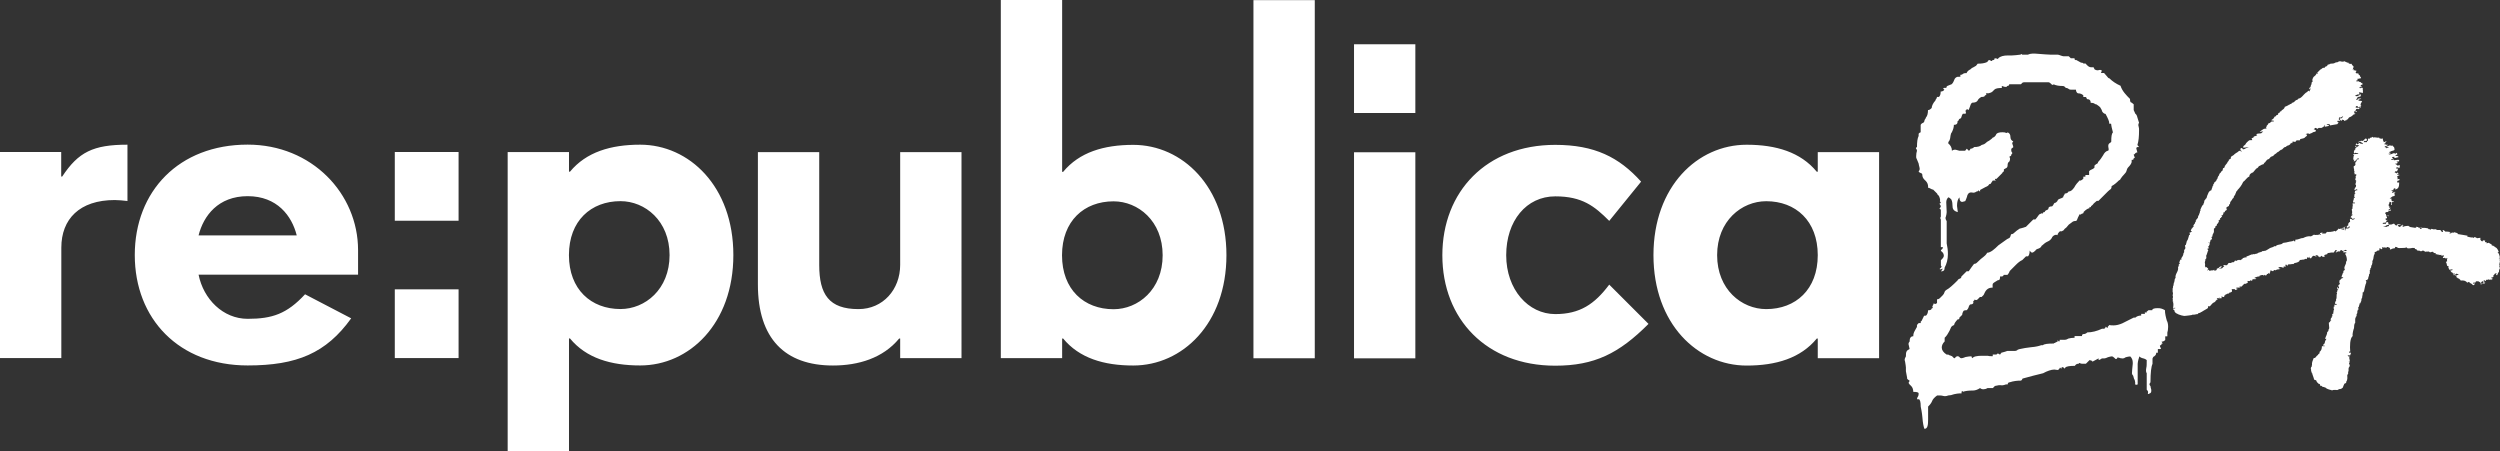 <?xml version="1.0" encoding="UTF-8"?><svg id="Ebene_1" xmlns="http://www.w3.org/2000/svg" viewBox="0 0 406.42 73.38"><rect x="0" y="0" width="406.42" height="73.38" fill="#333333" stroke="none"/><defs><style>.cls-1{fill:#fff;stroke-width:0px;}</style></defs><path class="cls-1" d="m295.51,41.48c0,5.58-3.59,8.77-8.38,8.77-3.99,0-7.98-3.19-7.98-8.77s3.99-8.77,7.98-8.77c4.79,0,8.38,3.19,8.38,8.77m9.97,16.75V24.73h-9.97v3.19h-.16c-2.63-3.19-6.62-4.39-11.4-4.39-7.98,0-15.15,6.78-15.15,17.95s7.18,17.95,15.15,17.95c4.79,0,8.77-1.2,11.4-4.39h.16v3.19h9.97Zm-37.49-5.58l-6.38-6.38c-2.39,3.19-4.79,4.79-8.77,4.79-4.39,0-7.98-3.99-7.98-9.57s3.27-9.57,7.98-9.57c4.39,0,6.38,1.6,8.77,3.99l5.18-6.38c-3.59-3.99-7.58-5.98-13.96-5.98-11.17,0-18.35,7.58-18.35,17.95s7.18,17.95,18.35,17.95c6.38,0,10.37-1.99,15.15-6.78m-37.89-27.92h-9.97v33.5h9.97V24.73Zm0-17.55h-9.97v11.17h9.97V7.18Zm-16.35-7.18h-9.97v58.22h9.97V0Zm-24.73,41.48c0,5.58-3.99,8.77-7.98,8.77-4.79,0-8.38-3.19-8.38-8.77s3.59-8.77,8.38-8.77c3.99,0,7.98,3.19,7.98,8.77m10.37,0c0-11.17-7.18-17.95-15.15-17.95-4.79,0-8.77,1.2-11.4,4.39h-.16V0h-9.97v58.22h9.97v-3.19h.16c2.63,3.19,6.62,4.39,11.4,4.39,7.98,0,15.15-6.78,15.15-17.95m-43.07,16.75V24.73h-9.97v18.34c0,3.99-2.79,7.18-6.78,7.18-4.79,0-6.38-2.39-6.38-7.18v-18.34h-9.97v21.53c0,8.77,4.39,13.16,12.2,13.16,4.15,0,8.14-1.2,10.77-4.39h.16v3.19h9.97Zm-47.46-16.75c0,5.58-3.99,8.77-7.98,8.77-4.78,0-8.38-3.19-8.38-8.77s3.59-8.77,8.38-8.77c3.99,0,7.98,3.19,7.98,8.77m10.37,0c0-11.17-7.18-17.95-15.15-17.95-4.79,0-8.77,1.2-11.41,4.39h-.16v-3.19h-9.97v48.65h9.97v-18.35h.16c2.63,3.19,6.62,4.39,11.41,4.39,7.98,0,15.15-6.78,15.15-17.95m-44.67,5.58h-10.37v11.17h10.37v-11.17Zm0-22.33h-10.37v11.17h10.37v-11.17Zm-26.32,13.56h-15.95c.8-3.19,3.19-6.38,7.98-6.38s7.18,3.19,7.98,6.38m9.97,6.38v-3.99c0-9.17-7.5-17.15-17.95-17.15-11.17,0-18.35,7.58-18.35,17.95s7.18,17.95,18.35,17.95c7.98,0,12.76-1.99,16.83-7.66l-7.5-3.91c-2.95,3.19-5.34,3.99-9.33,3.99s-7.18-3.19-7.98-7.18h25.92Zm-37.49-11.96v-9.17c-5.58,0-7.98,1.2-10.61,5.18h-.16v-3.99H0v33.5h9.97v-17.95c0-4.63,2.95-7.74,8.69-7.74.64,0,1.36.08,2.07.16"/><path class="cls-1" d="m406.36,42.2h.07v-.07c-.13-.2,0-.33-.07-.47v-.07c-.07-.07-.07-.13-.07-.2-.07-.07,0-.13,0-.13-.07-.07-.13,0-.13-.07s-.13-.07-.13-.13c.07,0,.13-.07.2-.13-.13-.07-.07-.2-.13-.27l-.13-.2c-.07-.2-.4-.27-.47-.4-.13,0-.13-.2-.4-.13-.07-.07.07-.07-.07-.2l-.47-.27c-.07,0-.07.07-.2.07-.13-.07-.13.07-.2,0,.33-.33-.13-.07-.2-.2,0-.07.07-.13.07-.2-.07,0-.33-.13-.4,0-.07.07,0,.13-.07.13,0-.07-.13-.07-.2-.07,0-.2-.07-.07-.13-.2v-.33c-.27,0-.33.07-.54.07-.07-.07-.2-.13-.4-.2-.07,0-.07.2-.2.13-.07-.13-.27,0-.4-.07-.2,0-.4-.13-.54-.07,0-.13-.07-.13,0-.2-.54-.07-1-.2-1.61-.27.07-.13-.13-.2-.2-.2s-.13,0-.2-.07c-.27-.07-.13.07-.47.07,0-.07,0-.13-.07-.13.07.2-.33.27-.4.2-.07-.13.27-.07.13-.2-.27-.07-.54-.07-.8-.07-.2-.2-.34-.33-.47-.2.07,0,.13.2.07.27-.27,0-.33-.27-.4-.33h-.47c-.13,0-.13-.07-.34-.13-.07,0-.27.07-.4,0-.13,0-.2-.07-.2-.07-.13.07-.2.2-.33.13.07-.2,0,0-.2-.07,0-.07.07-.07-.07-.07,0-.07-.07-.07-.07-.07-.27-.07-.54-.07-.87-.07-.13,0-.27-.13-.33,0,.13,0,.2.07.27.13-.07.13-.27,0-.34,0,0-.07.07-.13,0-.13-.07-.07-.33,0-.27-.13-.13,0-.2,0-.27-.07,0,.2-.13.13-.2.2-.27-.07-.6-.07-.8-.13-.13-.07-.27-.13-.33-.2-.2,0-.54.07-.6.07-.13.07-.33.2-.33.07,0-.07.07-.07.13-.07.07-.13-.2-.13-.07-.27-.07-.07-.07.07-.07.13-.07,0-.13,0-.27.07,0,0,0,.13-.07.13s-.13.07-.13.07c-.13-.07-.27-.13-.27-.27.07-.13.4,0,.47-.13-.13,0-.54-.13-.6,0,0,0,.07.13,0,.13-.47.07-.33-.34-.6-.27-.07,0-.2.07-.27.13-.07-.07-.27.07-.47,0-.07.13.07.13,0,.27-.2-.07-.33.13-.47.13-.07,0-.13-.07-.13-.07-.07,0-.27.07-.27-.07.27.07.33-.07.4-.07.07-.13.33-.07.47-.2,0-.07-.07-.13-.07-.13,0-.07-.07-.07-.07-.07,0-.07.07-.13.07-.13-.07,0-.13,0-.13-.07-.33,0-.27.27-.33.34-.07-.13-.54.07-.47-.13,0-.13.13-.07.27-.07,0-.07.13-.07.27-.07,0-.27.13-.33.27-.4-.27-.07-.2.07-.27.07,0-.13-.13-.13-.07-.33.2.13.33-.27.13-.34,0,.07-.07.07-.07,0,.07,0,0-.07,0-.13.27-.07.33.13.47.13,0-.2-.4-.13-.47-.2.07-.2-.13-.13-.13-.27.07-.33.2-.13.53-.27,0-.07-.07-.2.07-.2,0,.2.2-.13.2.07.07,0,.2-.2.07-.27,0,.07-.07.13-.13.13-.07-.07-.2-.07-.27-.13.2,0,.33-.07.4-.27-.2.07-.13.07-.27-.07.07.07.13-.07.13-.07l-.13-.07c-.07-.07,0-.2-.07-.27.13,0,.13-.4.2-.47.13.07.27.07.27.13-.07,0-.07.13,0,.2-.07.2-.13.2,0,.2s.07-.27.07-.47c.2,0,.34,0,.34-.13-.47.07-.4-.27-.4-.47-.13,0-.27.07-.27,0,.13-.07.13-.13.27-.2.13-.13.33-.2.47-.2,0-.13.07.07.07-.13.13-.07,0-.07-.07-.13.07-.2,0-.27,0-.33.07,0,.2,0,.2-.07h-.27c-.07.07-.07.2-.27.13-.07-.2,0-.13.2-.27-.2,0-.33,0-.33-.13h.33c-.07-.27.13-.33.33-.33,0,.07-.07.07-.07.2.6-.07.67-.53.67-1.14-.13,0-.34.07-.34-.07,0-.07.07-.13.07-.2.13-.07.33,0,.33-.2-.07-.27-.27.07-.33-.07.07-.27-.07-.33-.07-.47.2,0,.2-.13.27-.13.07-.07.13,0,.13-.07-.13-.13-.4.07-.4-.07l.2-.13c0-.07,0-.13-.07-.2-.2-.07,0,.2-.2.13-.13-.13-.27-.07-.34-.2.07,0,.07-.13.13-.13h.27l.2-.47c-.13,0-.13.07-.27.07,0-.07-.13-.27.07-.27.13.07.27.07.4.13,0-.13.13-.47,0-.47-.13.07-.27.07-.4.07.13-.13-.27-.13-.27-.33.27.07.33-.07.4-.13-.07-.07-.33-.2-.13-.2.13,0,.4.07.34-.2,0-.07-.13-.07-.2-.07-.33,0-.4.07-.6.07-.07,0-.07-.07-.07-.13-.13,0-.4.2-.4,0-.07-.13.27,0,.33-.13-.07,0-.2-.07-.2-.27.2,0,.27,0,.33-.07,0,.47.4.07.67.13.13-.33-.47-.13-.47-.33.07-.07.33-.07.33-.2,0-.07-.07-.07-.07-.13-.2-.2-.07.07-.33.07,0-.13-.2-.07-.27-.07-.27.13-.6.27-.74.13,0,0-.07,0,0-.07h.27c.07-.34-.27,0-.2-.34.13.2.2-.07.34-.07.13-.07.4-.07.53-.2,0-.27-.07-.47-.13-.53-.07,0-.13,0-.13-.07v-.07c-.13-.07-.27,0-.27,0q-.13-.07-.2-.07c-.13,0-.2.07-.2.07-.07.07-.13,0-.13,0-.07.07-.07.13-.2.13-.07.07-.13,0-.13.07.07.07.4-.07.47.07-.13.07-.33.07-.47.13.07-.27-.27-.07-.2-.27.13-.13.47-.07.47-.33-.13,0-.2,0-.2.07-.07,0-.07-.13-.07-.13l-.13.07c-.07,0-.13-.07-.13-.2.27.13.13-.27.27-.27.07,0,.13,0,.13-.07-.07.07-.27-.07-.27.07.13.07-.13,0-.27.07.13-.13-.2-.27-.07-.54-.07,0-.13-.07-.13-.07-.07,0-.13.07-.13.07-.07,0-.2-.13-.27,0,0-.13-.07-.13-.13-.2-.33.07-.67-.13-.94,0,0-.07-.07-.13-.13-.13-.07.2-.4.07-.47.27,0,0,.07,0,.07.07l-.27-.07c-.07.07-.07.27-.07.4-.34,0,.07.2-.27.2h-.4c0-.07.07-.2.13-.27,0,.27.2,0,.4,0,.07-.2-.13-.2-.13-.33-.27,0-.33.33-.6.4-.13,0-.2,0-.2-.07-.07.13-.67.2-.47.33.07-.13.33-.07.4-.13,0,.2.33.07.33.4-.13-.13-.4,0-.54-.2-.2,0-.13.27-.47.2,0-.13.07-.2,0-.2,0,.07-.27.33-.13.4.13-.13.13,0,.4-.07,0,.07.13,0,.13.13h-.13c-.13,0,0,.07,0,.07-.13.07-.2.13-.34.13.07-.13-.2-.27-.13-.07-.2.07.2.07.2.2-.07,0-.2,0-.2.07-.07.13,0,.2,0,.2-.07,0-.13.07-.13.07-.07.07-.13.33-.13.33,0,.2.07.2.13.27,0-.07,0-.13.13-.13.13.07.47,0,.47.2-.4-.07-.47.07-.8,0-.07.13.07.2.13.27-.2,0-.07.47-.2.6.07,0,.13.07.2.07,0,.13-.07.13-.13.27.07-.13.33.07.33-.13-.07-.07.07,0,.07-.07.07,0,.07-.13.07-.13.07-.07.2,0,.13-.13l.27-.07c0,.07,0,.13-.07.2h-.27v.2c0,.13-.13.13-.13.2s0,0-.07.07c-.07.13,0,.27,0,.4-.07.07-.07.2-.27.2-.07.27.07.54.07.67,0,.07-.07.13,0,.2,0,.07.13,0,.13.07-.27,0,0,.27-.07.4.07,0,.07.07.13,0,.07,0,.13-.07.13,0,.07.33-.07.2-.13.33.2.07-.07.4,0,.6l.2.2h-.13c.07.27-.07.33-.07.53.2.13.07.2.07.47h-.13c0,.2-.07.2-.13.33.07,0,.07.07.07.13.13,0,.33-.33.47,0-.2-.07-.2.13-.4.07,0,.2-.07.2-.07.33.07,0,.13.07.13.13-.27,0-.13.47-.2.54,0,.07.13.07.13.2-.13,0-.13-.07-.2-.07.07.33-.13.4-.13.8.13,0,.33-.07.33.13h-.4c0,.2.07.4,0,.53,0,.13-.13.07,0,.13v.2c-.07,0-.13.07-.13.2.07.2.13.6-.07.74.13,0,.13-.07.2-.13,0,.13-.13.13,0,.27-.13,0-.2.13-.33.33.13.07.33.07.27.27.13,0,.4-.13.47-.07-.13.13-.27.2-.47.2-.13-.07-.07-.2-.34-.13-.07.13,0,.2,0,.47-.2.07-.4.34-.27.54-.13.13-.33.07-.27.4h.27c0-.13.07-.2.2-.2.07.34-.4.4-.6.34-.13,0,0,.47-.2.27.13-.13,0-.27,0-.54.07,0,.13-.07.07-.13-.07.13-.13.2-.2.27-.13-.07-.13.07-.4.07-.07.07,0,.13.13.07h.2c.07,0,.13-.07.13,0,0,.13,0,.2-.07.2-.13-.07-.47,0-.47-.2-.2.07-.27.13-.4,0-.07.2-.27.27-.47.47-.13,0-.27-.2-.34,0-.2,0-.33.07-.47.07-.2.07-.13-.07-.2,0,0,.07-.13,0-.13,0q-.07.07-.13,0c-.07-.07-.2.2-.27.07,0,.13-.07.2-.13.2h-.54c0-.13.13-.13,0-.2-.07.13-.2.07-.33.13-.07.2.2.13.13.27-.2.07-.2-.13-.33-.07,0,.07-.07.13-.13.13-.13-.13-.33.07-.67-.07-.13.07-.27.2-.47.27-.47-.07-.87.07-1.27.27-.47,0-.67.27-1.27.27,0,.2,0,.33-.13.33.07-.2-.13-.07-.2-.2-.07.13-.2.13-.27.13-.13.07-.2,0-.27.07h-.13c-.13.07-.4.07-.47.13h-.07l-.47.07-.13.13c-.2.13-.54.13-.74.2-.07.07-.2.07-.27.13,0,0,.07.07,0,.07h-.27c-.2.2-.54.2-.74.33-.27.2-.47.27-.67.4-.13,0-.33.07-.4.07h-.13c-.07,0-.07.07-.07.07-.07.07-.2.07-.27.07v.07h-.2l-.34.2c-.13,0-.33.07-.33.07,0,.07-.2,0-.2,0-.13.07-.27.07-.4.07,0,0,0,.07-.13.07h-.07c-.07,0-.13.13-.13.13h-.13c-.07,0-.07.07-.07.07h-.2c-.07.13-.07.27-.13.27-.13-.27-.27.13-.47,0,0,.13-.07.13-.13.13,0,.07,0,.13-.13.13-.13.07-.13.13-.2.13-.07-.13-.2,0-.2,0-.07,0-.07-.07-.13-.07,0,.07-.07.07-.13.07l-.2.13c-.07,0-.13-.13-.2-.07-.07.07-.13.27-.2.27-.27-.07-.4.13-.53.13s-.27-.07-.4.07c.13,0-.07.2-.13.2-.13.27-.47-.13-.67.2.07,0,.2,0,.2.07-.2.07-.27.27-.4.34-.2-.07-.4.13-.4-.07.2,0,.33-.07.4-.27-.47-.07-.4.4-.8.34,0,.27-.13.4-.47.33,0-.07.07-.13,0-.13-.13.2-.34.07-.54.13-.07,0-.07.07-.13.07-.2-.07-.13-.2-.33-.2,0,.07,0,.13-.07.13-.13.07,0,0,.13-.33-.07,0-.13-.07-.2-.13.07-.2-.33.07-.27-.13,0-.07-.07-.07-.07-.13.07-.27,0-.33,0-.47-.07-.2.07-.33.07-.47,0-.07-.07-.13-.07-.13,0-.07.07,0,.2,0,0-.07-.13-.13,0-.13.07-.27,0-.27,0-.47.13-.2.2-.6.27-.74,0,0,0-.07.07-.07,0-.2-.13-.13-.13-.33.07-.07.2,0,.2-.07q-.07-.13,0-.2c0-.07-.07-.07-.07-.07-.07-.07.13-.13.13-.13.07,0,0-.07,0-.07.07-.13.13-.2.13-.33-.07-.07-.2,0-.2-.2.13,0,.07.13.2.13l.13-.53c.13.13.13-.13.2-.13.07-.13-.07-.13-.07-.33.27,0,.07-.2.2-.27v-.13c.07-.07.13-.2.13-.27s.07,0,.07-.07v-.6l.2-.13c.07-.07,0-.2.07-.27.07-.07.2-.07.2-.13.07-.07,0-.13,0-.2.2-.07.27-.27.4-.6-.07,0-.2.07-.2,0,.13,0,.2-.13.34-.13v-.27c.2.07.13-.13.2-.13.07-.07.13-.13.13-.2l-.13-.07.07-.07c.07,0,.13,0,.13.07,0-.2.27-.27.07-.47.27,0,.33-.13.33-.33.13.13.27-.13.34-.33-.07,0-.2,0-.2-.07l.2-.2c.07,0,.13-.13.27-.13.07-.07,0-.2.07-.33,0,0,.13.13.13,0v-.07c0-.27.13-.4.2-.47.13-.13.13-.2.2-.33q.13-.07.2-.2c0-.2.13-.33.2-.4,0-.07.07-.07.07-.2.07-.13.13-.2.13-.33.07-.13.2-.13.2-.27.33-.33.67-.74.94-1.34.33-.2.6-.74,1-.87,0-.33.13-.33.2-.47.13,0,.13-.13.2-.13.07-.07.13,0,.2-.07.13-.13.47-.6.6-.67.13,0,.33-.27.33-.33.13-.07.33-.13.4-.2.13-.13.47-.07.47-.27,0,0-.07,0-.07-.07.2,0,.27-.13.4-.34l.2-.2c.07-.07.13-.07.2-.07.2-.13.27-.33.4-.4.13-.07.27-.07.33-.13.13-.07.13-.2.2-.2s0,0,.07-.07c.13-.07.27-.13.4-.33h.07c.13-.07.2-.13.27-.2l.27-.2c.07,0,.13,0,.2-.07.2-.2.34-.4.6-.4,0-.07.27-.2.27-.2,0-.07.07,0,.13,0,0-.07.13-.13.13-.13.07,0,.13,0,.13-.07.07,0,.07-.13.13-.2h.13c.07-.07,0-.13.07-.07,0,0,0,.07.07.07,0-.13,0-.27.07-.27.2,0,.27.07.4.07.07-.13.2-.27.27-.27h.47l.07-.2c.2-.07.4-.07.54-.13.07,0,.07-.13.2-.07,0-.2.47-.27.34-.47-.2.2,0-.07.07-.07-.07,0-.27,0-.27-.07q.13-.07.2-.07l.27-.07s0,.2.07.13c.27-.07.54-.2.74-.33.27,0,.27-.13.4-.13,0-.27-.33-.27-.4-.34.27,0,.07-.2.33-.2.13,0,.33.27.47.13-.07,0-.13,0-.13-.07.27-.13.47,0,.67-.07q.07-.07.13-.07c0-.07.33-.2.33-.2,0-.07-.07-.27.07-.2,0,.13-.07.2.07.33.07-.2.2,0,.33-.13h.07l.2-.13c-.07-.13-.4,0-.4-.2h.4c0,.07.07.07.13.07,0,.07,0,.2.07.13l1.14-.2c0-.07.13-.13.2-.27-.07-.07-.27,0-.2-.27h.4c.07-.2-.2-.13-.2-.33.13,0,.07-.27.13-.27.27.27.47-.27.6-.07l-.27.27h-.27c0,.2.07.27.2.4.2,0,.07-.2.27-.2,0,.07.13.07.27.07,0,.07-.13.07-.07.13.13.07.27-.07.27-.07,0-.07.07,0,.13,0q0-.07.07-.13h.07c.2-.13.2-.34.4-.4.27-.07.33-.2.47-.27,0-.07.07-.07.07-.07l.13-.13c0,.13.2-.07.27-.13-.13,0-.2,0-.27-.07.2-.13.07-.2,0-.27h.33c0,.13.07.13.13.07.07-.2-.27-.07-.2-.27.13,0,.07-.2.13-.2.13.13.13-.07.34,0,.07.13.07,0,.13,0,0-.07.07-.07.07-.2-.4,0-.47.07-.67-.07.07-.13.13-.2.27-.2.2.07.07.2.2.2l.13-.07c.07,0,.2.2.27.13-.07-.13.13-.2,0-.27,0,.07-.07.13-.2.07,0-.07.2-.07.27-.13,0-.13-.13-.13-.13-.2,0,0,.13-.2.13-.27.07-.07.13-.13.13-.2-.13-.2-.47,0-.6-.2.07-.2.4-.13.47-.27h-.47c0,.13-.13.2-.34.2-.07-.13.07-.13.13-.2.07-.13.07-.27.2-.27.2,0,.4-.07.47-.2-.27,0,.13-.27-.07-.27-.07.27-.4.13-.4.33-.27,0-.47.13-.47-.13.2,0,.47-.27.6-.07.2-.13-.13-.4,0-.4.27,0,.47.07.6.13,0-.33.07-.33,0-.54v-.27c0-.07.07-.07,0-.07,0,.07-.13,0-.27,0-.07,0-.13.2-.27,0-.07-.2.47,0,.4-.2-.07,0-.27.07-.2-.13,0-.2.33-.13.33-.27-.07,0-.07-.07-.07-.2-.2.2-.13-.2-.47-.13,0-.07-.07-.13-.13-.13,0,.07-.2,0-.2,0,0,.13-.2,0-.2-.07s.13,0,.2-.07c.13-.07-.13-.27.13-.27.07.07.2-.07.47-.07,0-.2-.13-.2-.13-.27-.13-.13,0-.27-.2-.27-.07,0-.07-.2-.13-.27-.2.07-.34,0-.4-.07-.07-.2.13-.2.13-.33-.2,0-.2-.13-.47-.07v-.2c-.13,0-.13.07-.2.13,0,0,.13-.27.2-.53-.13-.2-.33-.27-.33-.47-.27.07-.47-.07-.47-.07-.07,0,0-.07-.07-.13h-.27v-.07c-.07-.07-.27,0-.27-.13h-.13c-.07.07-.54.07-.54,0h-.33c-.13.2-.4.13-.54.2-.07,0-.13.07-.13.07-.2.13-.54.07-.74.13-.07,0-.07.07-.07.07-.2,0-.13.07-.33.07,0,.13-.2.27-.2.27l-.2.07c-.07,0-.07.13-.13.2,0,0-.27-.07-.27,0-.07,0-.13.13-.2.13,0,.07-.13.07-.2.13l-.2.2-.13.13c0,.07-.27.07-.13.2.13-.13,0,.34-.13.07-.07.13-.13.27-.2.33-.27.2-.4.34-.4.47,0,.07-.07.07-.07.07-.07.07,0,.2,0,.27s-.07.07-.07.13c0,0,.13,0,.07.13-.2,0-.2.27-.13.47-.07-.07-.07-.13-.13,0,0,.2-.07.27-.07.33-.07.07-.07.13-.07.13,0,.07-.13,0-.13,0v.2c.13.13.13-.07.27-.07,0,.07-.07.2-.2.2-.07.13.13.27,0,.27s-.13-.13-.27-.07c-.13.2-.2.2-.4.33-.4.33-.67.87-1.2.94,0,.2-.4.2-.47.33l-.2.2c-.13.07-.2.13-.27.13s-.13,0-.13.13c-.07.07-.13.07-.2.07l-.2.13c-.13,0-.13.07-.13.07-.27.13-.4.2-.6.27,0,.27-.33.47-.47.54l-.13.2h-.07c-.13,0-.13.07-.13.2-.07,0-.13,0-.2.07-.13.07,0,.2-.13.27,0,.07-.13,0-.2.07-.07,0-.07.27-.27.2l-.27.4c-.07.07-.47.2-.2.27-.13,0,.27,0,.34.07-.13.2-.27,0-.47.13-.07,0-.2.33-.4.2-.07.2-.2.34-.34.47,0,.2-.07.27-.13.33.07,0,.07.07.13.13-.27-.07-.27.07-.4,0-.27.13-.54.34-.74.54.27,0,.27-.13.6-.07-.13.07-.27.2-.33.27-.27.07-.74,0-.8.2.07.13.13,0,.13.13-.13.07-.27.13-.54.2,0,.27-.33.2-.4.33.07,0,.13.07.13.27-.34-.07-.34.07-.47,0-.2.2-.47.33-.67.74-.13.13-.33.13-.33.47.27,0,.33,0,.67-.07.07,0,.2,0,.2.07-.33-.07-.54.27-.87.27-.13,0-.07-.27-.27-.2-.13,0-.13.13-.2.13,0,.2.13.13.13.27,0,.07.27.13.07.13-.07,0-.13.07-.13,0l.07-.07c-.07-.07-.2,0-.33,0-.13.07-.27.27-.47.33-.13.07-.13.13-.27.2-.13.2-.4.27-.54.4-.07.07-.07.27-.07.33-.13.07-.27.13-.33.2v.2s-.13,0-.13.07c-.07,0,0,.07,0,.13h-.13v.13c0,.07-.13.07-.13.13s-.13.13-.13.2l-.13.13v.2h-.07v.07c0,.07-.2.07-.2.07v.13h-.07s.07.13,0,.2c-.07,0,0,.07,0,.07-.13.13-.27.13-.27.27,0,.07,0,0-.07.07-.07.07-.2.2-.2.27-.07.27-.13.27-.2.33v.13h-.07v.2h-.07s.07.07,0,.07c0,.07-.07.07-.07.07-.07.07,0,.13,0,.13h-.07v.13h-.07l-.07.13-.2.13v.13h-.07s.07.07,0,.07c0,.07-.07.07-.07.07-.07.13,0,.2,0,.2-.07.07-.13.07-.13.13,0,.13-.07.27-.13.4,0,.13-.07.13-.07.27-.27.07-.4.27-.47.4,0,.07-.07.07-.07.2-.07.07-.13.27-.13.27-.07.13-.07.34-.13.4,0,0,0,.07-.07.07-.13.13-.13.27-.27.33,0,.2-.07.47-.13.47,0,.13,0,.2-.07.2-.07.13-.2.2-.2.27s-.13.2-.13.27c-.07.2-.2.33-.07.47-.13-.07-.13.2-.13.2,0,.2-.2.33-.13.53-.07,0-.13,0-.13.07l-.07.34c-.07.13-.27.27-.27.33v.07h-.07v.27h-.07l-.07.2q0,.07-.07.13c-.07,0-.2.33-.2.33,0,.07.13,0,.13.07,0,0-.2.07-.2.13s-.07.07-.07.13c-.13.07-.2.2-.27.47.07,0,.13,0,.2.07-.13.07-.2.2-.4.2,0,.2.13.2.07.33-.2.07-.13.13-.2.33-.07.2-.13.54-.27.67,0,.07-.13.27-.13.27.07.07.13,0,.07.07l-.07.07-.07.27h-.07c-.13.13,0,.27,0,.47s-.13.2-.13.27-.07.07-.07.07v.34s-.07,0-.07.07c0,0,.07,0,.07.07,0,0-.07,0-.13.07,0,0,.07.07,0,.07s0,.13,0,.13c-.07.13-.13.34-.2.4-.13.27-.2.07-.13.27.07,0,.07.07.07.13-.27-.13-.34.33-.4.54,0,.07.13.07.13.2-.13-.2-.33.27-.2.27,0,0,.07-.07.07,0-.07.07-.2.13-.2.27.13.67-.54,1.07-.4,1.74-.2-.07.07.13-.13.13,0,.2-.07.4-.07.4v.07c0,.13-.07.13-.07.13-.07.2,0,.27-.07.34v.13c0,.07-.07.07-.07.07,0,.2,0,.33-.07.4v.6c.07,0,.07.47,0,.47v.07c.07.07.07.47,0,.47v.07c.07.2,0,.33,0,.47h.07c.07,0,0,.13,0,.13.13.33,0,.67,0,1,.2.07.33-.27.33-.13.07.27-.07,0-.13.13v.07c-.07,0-.2,0-.2.07.13.07.2.13.27.27,0,0-.07.13,0,.13.2.33,1,.6,1.54.67.33,0,.47-.07.67-.07s.4-.07.47-.07.13,0,.2-.07h.13c.2,0,.33,0,.47-.07h.13c0-.07.07,0,.13,0,0-.07.07-.13.07-.13.07-.07.13-.07.2-.07.13-.07.27-.07.27-.2,0,0,.13.13.13,0l.2-.13.47-.27c.27-.13.4-.27.33-.33s.07-.13.07-.2c.13.07.2.07.27,0,.27-.27.4-.54.67-.6.13-.13.27-.13.2-.27.13.13.13-.27.33-.13,0-.2-.07-.2-.13-.27.2-.07.27.07.33,0,0,0,0-.13.2-.07-.13.07-.2.07,0,.13-.13-.13.2,0,.27-.07.07-.13-.13-.27,0-.27.2,0,.13.13.4.07,0-.07.07-.13.07-.27.2.07.07-.13.2-.13s.2-.13.27-.13.2,0,.27-.07c0,0,.07-.07.07-.13.07,0,.13.07.2,0,0,0-.07-.13,0-.07.07.07.2-.07.2-.07.07-.27-.13-.4,0-.4h.47c0,.07.07.07,0,.13.2,0,.4-.07.47-.2-.2,0-.27-.07-.27-.13.2-.13.67.07.74-.2-.07,0-.2.07-.2,0,.13-.13.2,0,.33,0l.47-.47c.33.07.33-.13.54-.13.07-.2-.07-.2,0-.34.13,0,.27.07.4,0,0,0-.07-.07,0-.07.2-.07.2.07.34.07-.07-.53.6-.07.67-.4-.07-.07-.27.07-.27-.07s.13-.07.2-.13c.2-.07.33-.13.6-.13-.07-.2.2-.13.27-.2.07,0,.2-.07.33,0l.07.07c.07,0,.13-.13.2-.13,0,0,.07.13.13.13-.07,0,.13-.07.13-.07l.07-.13s-.07-.07,0-.07c.2.07.27-.2.4-.2,0,.07-.13.2,0,.2.13-.13.13-.47.2-.6.2.07.27.2.47.13,0-.07,0-.13.07-.13.07-.13.2.07.27,0l.13-.07c.2-.13.47,0,.67-.2-.2,0-.33,0-.33-.2.33-.13.6,0,.8.07.13-.07-.07-.2.07-.2h.33c0-.13-.2-.2,0-.33.07-.07.13.2.27.2l.07-.2c.2-.07.47,0,.6-.07h.13c.07-.07.13,0,.2,0,0-.07.07-.13.07-.13.13-.07.2-.07.27-.07.13-.07.33-.07.33-.13.07,0,.13,0,.13-.07-.07,0,0-.07.07,0,0-.13.13-.13.13-.2,0,0-.13-.07,0-.07.33,0,.33-.07.74-.07,0-.13.2-.13.4-.07,0-.07,0-.27.07-.27.13-.07.2.13.27,0,.07,0,0-.13.07-.13,0,.27.13.27.27.27.13-.13.13-.27.34-.4.33-.07.47.27.6,0-.13.13-.2,0-.2-.13.2.07.47,0,.47.27.13.07.2-.2.13.07.27.07.2-.27.4-.2,0,.13.4.27.54,0-.47-.07.2-.27.33-.27.07-.07.07-.2.13-.2.33,0,.47-.13.94-.07q0-.07.07-.07c.07-.07.07-.13.07-.2,0,0,.13.07.13,0s-.13-.13,0-.13c.2-.07.2.07.27.13-.07.07-.33.13-.13.27,0-.07.2-.13.33-.2.13,0,.27.07.33-.07-.07,0-.07-.07,0-.07.13,0,.13-.07.2-.07.13,0,0,.13.2.13.27.07.47-.4.67,0-.2.07-.6-.07-.6.2.07.13.47-.07.54.13,0,.13-.27,0-.2.2.2.27.27.67.27,1,0,.07-.07.07-.07.2h-.07v.34s-.07,0-.07.07,0,.07-.07.2c-.07.13-.13.33-.13.4-.07.2.13.13.07.33-.07-.07,0,.07-.07.07,0,.07-.13.07-.13.07v.13c-.13.07-.07.13,0,.2-.07.07-.13,0-.13.07,0,.2-.2.4-.2.67.2,0,.27,0,.27.13-.13,0-.27.07-.27.07-.07.2-.4.27-.33.4q0,.13-.07.27c.07,0,.13,0,.13.13,0,.07-.07.07-.07.2-.13,0-.2.13-.2.33.13-.07.13,0,.13.13s-.2.27-.27.13c.13,0,.13-.07.07-.13-.2-.07-.07.2-.13.27.07.07.2,0,.2.07q-.13.13-.2.27c.07,0,.07.27-.07.13,0,.2.13.2.07.27-.13.2,0,.74-.13.87-.07,0,0,.13,0,.2-.07.13-.2.34-.2.53,0,.13.27,0,.27.13,0,.27-.27-.07-.4.13-.07.2.2,0,.13.2-.27-.07-.2.2-.2.4,0,.07.07.2.07.2h-.07c-.07,0,0,.07,0,.13-.07.13-.07.34-.07.4v.07s-.13,0-.13.07c-.13.07,0,.2,0,.34,0,0-.13,0-.13.13v.07c0,.07-.13.13-.13.13,0,.07,0,.13-.07.2.07.07.13.07.13.13-.2,0-.13.33-.33.33,0,0,0,.07-.07.07,0,.33.07.6.07.87,0,.13-.2.27-.13.47-.07,0-.07.2-.2.13,0,.54-.27.74-.33,1.14.13.13.2-.07.2,0-.07.2-.13.27-.2.33,0,.13-.07.34-.13.47-.2.13-.27.27-.2.34,0-.07.27-.07.27.07h-.47c0,.47-.13.74-.4.94.07.07,0,.13,0,.2s-.13.13-.2.13v.13l-.2.13c-.2.2-.2.4-.54.4-.13.4-.33.67-.27,1.14-.07,0,0,.13-.07.27l-.07.07c-.07.07,0,.13-.07.27.13.07,0,.2.07.27v.07c.07.13.07.27.13.4h.07v.13c.07.27.27.67.27.87.27.07.33.13.4.2,0,.2.13.27.2.34.07,0,.07.13.13.13.07.07.13,0,.2.07l.13.33c.07,0,.13-.13.2,0l.07.07c.07.07.13.07.33.07.07.07.07.13.13.07l.13.07c.07,0,.07.07.13.13.07,0,.2.07.2.07q.13.07.2.07h.07c.07,0,0,.07.07.07s.2-.07.27.07h.13c0-.07.13-.07.2-.07h.4c.2.07.4-.07.47-.13q.2,0,.4-.07c0-.07.13-.13.2-.13,0-.2.13-.2.13-.4.07,0,.07-.2.13-.27.07-.07.2-.07.27-.13.07-.07,0-.2.07-.27l.07-.07v-.07c.13-.27.07-.47.07-.87q.07-.07.07-.13c0-.07.07-.07.07-.07v-.27c0-.13.07-.13.07-.2v-.34c0-.2.07-.27.2-.47,0-.2-.13-.4-.13-.47s.13-.07.13-.13c0,0-.2-.07-.2-.13,0,0,.2.07.2,0v-.07c0-.34-.2-.54,0-.74-.27,0-.33-.07-.33-.2h.4c0-.2.27-.4,0-.47.07.2-.27,0-.2-.13h.2c-.07-.87-.07-2.14.4-2.54-.07-.27.07-.74.07-.8l.07-.27c.13-.2.07-.54.13-.8,0-.07.07-.07.07-.2,0-.07.07,0,.07-.07v-.74c.13,0,.07-.07.07-.2l.13-.13c.07-.13,0-.2,0-.34,0,.07.07,0,.07,0v-.07c0-.07.07-.07.07-.07,0-.27,0-.4.07-.47v-.07c0-.07.13-.07.13-.07,0-.2-.13-.33,0-.4.07,0,.07-.13.07-.2.07-.07.07-.27.13-.4,0-.13.13,0,.13,0,0-.13,0-.27.07-.27.07-.13.07-.27.07-.33v-.13c0-.07.07-.07.07-.07.07-.13.07-.27.07-.4.07-.13.07-.4.07-.6.2.07.07-.13.2-.13.13-.53.2-1.14.4-1.47-.07,0-.07-.13,0-.13,0-.13-.2-.27-.07-.27.07,0,.2,0,.2.07,0-.13.07-.13.07-.2s.07,0,.07-.07c.07-.13,0-.2.07-.27v-.07c0-.07.07-.07.07-.07,0-.27,0-.33.13-.4v-.2c.07-.07,0-.2,0-.34.07-.13.2-.27.07-.4.2.07.13-.13.2-.4l.13-.2s-.07-.07,0-.07c0-.2.13-.34,0-.47q.13-.07.13-.2c.07-.13.07-.27.07-.27,0-.13.07-.27.07-.4q0-.07.07-.13v-.07c0-.07.07-.07.07-.07v-.33c.27,0,.33-.13.4-.2.13-.07.33,0,.4-.13-.07,0-.07-.27,0-.27.2,0,.2.2.4.13.13-.13-.13-.2.07-.33.07.2.47-.07.54.13.13.07.07-.2.33-.13.13,0,.13.13.34.13v.27c.27,0,.33-.2.74-.2.13,0,.07-.27.13-.27,0,.2.47-.07.33.2.4.07.87,0,1.27,0,.27-.13.2-.13.27,0,.2.2.87,0,1,0,.07,0,.2.07.33,0-.13.27.13.2.27.2-.07.07,0,.07,0,.13.13.13.2.13.47.13.13.07.2.13.33.07.07,0,.13-.13.27-.07.2,0,.2.13.33.2.07-.13.4,0,.54-.07.13,0,.13.13.27.13s.27-.13.47-.07c.07.2.2.2.4.2-.07.07.13.07,0,.2.27-.07.34.07.4.07,0,0,.07-.07.13-.07,0,0-.07.13,0,.13s.13-.07.2-.07c0,0,0,.07.07.07s.07-.07.13-.07v.13c.2.13.27-.13.4,0,.07.27-.2.13-.13.4.13.07.33-.13.4.07.13.07.07-.07.27,0,.07,0,.07-.2.07,0-.13.07-.07.34-.07.47-.07.07-.2.07-.2.13.13.13.13.33.2.6.13.07.27.07.27.2-.2.13.07.2.07.4,0,0,.07,0,.07.07.13,0,.13-.13.4-.07.07.13.13-.07.13.07-.07,0-.13.13-.4.07,0,.2.2.27.27.4.27-.07.07,0,.13.13.13.07.34-.13.34.13-.13,0-.2,0-.34.07.34.2.4-.13.6-.2.07.13.33,0,.33.13-.13.07-.4.27-.54.07-.13.27.2,0,.2.2,0,.07-.07.2,0,.2.13,0,.13.13.2.13,0,.07.13.07.2.07.07.13.27.2.27.33.54-.07.87.07,1.07.34.13,0,.2-.2.4-.07-.07.2.07.13.27.2v.07c0,.07.07,0,.13,0,0,0-.07.07,0,.07l.13.13c.2.07.27-.13.33-.27-.07,0-.33.07-.33,0,0-.2.27-.13.4-.13.07-.34.34-.2.54-.2.13.13.27.13.27.2,0,0-.07,0-.07.07.13,0,.2.13.07.2.2,0,.33,0,.4-.13-.13,0-.34.07-.34,0v-.2c.13.13.07,0,.2-.13.13,0,.2-.13.27.13-.07.07-.13.13-.13.2.2,0,.27.07.4-.13-.07,0-.2,0-.2-.07.2-.13-.13-.13-.07-.27.07,0,.07-.07.13-.07.13,0,0,.2.13.13.07,0,.07-.07.13-.07,0-.07,0-.13.07-.13.13.07.33-.07.4-.07l.07.07c.2.07.13-.07.33-.07.07,0,0,.07.07.13l.13-.27c-.13,0-.27-.07-.27-.13.2,0,.27-.07.4-.13v-.27c.2,0,.13-.4.54-.27,0,.13-.33.27.07.27l.2-.47h.07c.07-.2,0-.47.13-.53.07-.07,0-.27,0-.34-.13,0-.07,0,0-.13,0-.13-.07-.4-.07-.4,0-.07.07,0,.07,0,.07-.13-.07-.34.07-.34v-.07c-.13,0,.07-.4-.2-.33,0-.2.13,0,.13-.07m-91.15-9.03v-.13.13Zm37.08,19.21c-.2-.67-.34-1.27-.34-1.81-.47-.27-.74-.33-1.2-.33-.6,0-.87.13-.87.33h-.6l-.33.27c0,.2-.07.2-.13.13l-.13-.13v.33h-.6v.27c-.4,0-.74.13-.94.33h-.27l-1.87.94c-.47.2-.94.33-1.4.33-.33,0-.54,0-.67-.07l-.27.27c0,.2-.07.27-.2.13l-.13-.13c-.07.2-.2.34-.27.34h-.33c-.87.4-1.67.6-2.41.6-.2.2-.4.27-.6.27s-.27.13-.27.33h-1.2v.27c-.4,0-.74.07-1,.13-.2.13-.4.2-.54.2h-.87c0,.47-.27.27-.33,0v.27l-.4.2c-.07.07-.13.07-.2.07q-.07.07,0,.07c-1,0-1.61.07-1.81.27h-.27c-.34.13-.87.27-1.67.33-.74.07-1.34.2-1.67.27-.13,0-.27.07-.47.13-.13.13-.27.2-.47.2h-1.2c-.07,0-.2.07-.4.13l-.47.13c-.07,0-.13,0-.13.07l-.13.13-.07.13c-.07,0-.2-.07-.27-.13-.07-.07-.13-.07-.33.13h-.6v.27c-.34,0-.6,0-.8-.07h-1c-.74,0-1.41.13-1.47.4l-.13-.13c-.13-.13-.07-.2.13-.2-.4,0-.8.07-1.14.13-.34.13-.54.2-.67.2s-.27-.07-.34-.2c-.07-.07-.2-.13-.27-.13-.13,0-.27.07-.33.13-.07.13-.13.2-.27.2l-.33-.33c-.33-.13-.47-.2-.4-.13l-.2-.13h-.27c-.54-.34-.8-.74-.8-1.14,0-.33.13-.67.47-1v-.6s.33-.27.6-.8c.13-.2.27-.47.4-.8.07-.2.2-.34.54-.47,0-.2.2-.53.6-.94q.07.07.13,0c.07,0,.13-.07.13-.27l.34-.33c.07-.07.13-.13.13-.2,0-.2.07-.33.13-.4,0-.2.2-.27.6-.27.13-.13.27-.33.33-.6.07-.2.2-.34.27-.34.33,0,.47-.13.47-.33-.07-.2,0-.27.13-.27,0-.2.07-.2.2-.13s.27,0,.4-.13l.33-.34h.27l.33-.33c.33-.8.67-1.2,1.47-1.2,0-.74-.13-.6.74-1.14.07-.07.13-.07.2-.07.2,0,.27-.2.27-.6h.33c.07,0,.13-.07.2-.13l.07-.13h.6c.13-.13.2-.27.27-.4.07-.07.07-.13.07-.2l1.07-1.07c.33-.33.67-.6,1-.74l.6-.6h.33c.2-.2.27-.54.27-.94.13.2.27.33.4.33s.33-.13.54-.33c0-.07.13-.2.33-.27.27-.07.47-.2.6-.33,0-.13.07-.2.2-.27l.4-.34c.13-.07.27-.2.47-.27.27-.07.67-.47.74-.74.2-.27.54-.4.74-.33.07.07.13.07.13-.13.2-.33.33-.47.47-.47.07.07.27,0,.47-.13.13-.2.27-.34.47-.47l.4-.47.54-.4c.13-.13.34-.2.67-.2.13-.13.2-.33.27-.53l.2-.4c.07-.13.07-.2.13-.13.07.07.2,0,.33-.13.2,0,.27-.07.27-.27.4-.4.74-.6.94-.6,0-.2.07-.27.13-.2s.13.07.13-.13c.2-.13.33-.27.47-.47l.47-.4h.27l1.54-1.54c.2-.2.33-.27.4-.33.13-.07.2-.27.2-.53.4-.2.8-.54,1.2-.94.07,0,.13-.07.2-.13l.07-.13c.13-.2.33-.47.6-.74.2-.2.33-.4.33-.47l.13-.4.13-.2c.4-.4.6-.74.6-.94v-.33q.07.07.13,0c.13,0,.2-.07.2-.27.2,0,.2-.07.13-.2-.07-.2-.13-.33-.13-.4.13,0,.2-.07.27-.2.07-.07.2-.13.33-.13l-.13-.47c-.07-.2-.07-.33.13-.4h.27l-.27-.33c.2-.6.27-1.4.27-2.41,0-.2,0-.4-.07-.6-.07-.2-.07-.4.07-.6l-.27-.87c-.07-.33-.2-.53-.33-.6l-.27-.6v-.94l-.33-.27c-.2,0-.27-.2-.27-.6-.6-.6-1.27-1.27-1.54-2.14-.74-.33-1.34-.74-1.81-1.21-.13,0-.27-.13-.4-.33l-.47-.54h-.33c-.27,0-.2-.13,0-.33-.13-.2-.34-.2-.54-.13-.2.07-.47,0-.67-.13l-.13-.27c0-.07-.07-.07-.13-.07h-.33c-.27,0-.54-.2-.87-.6h-.34c-.07-.07-.13-.13-.2-.13-.2,0-.33-.07-.4-.13l-.6-.33q-.07.07-.13,0c-.07,0-.13-.07-.13-.27h-.6l-.34-.33h-.87c-.13,0-.27-.07-.47-.13-.2-.07-.33-.13-.47-.13h-1.21c-.4,0-1.07-.07-1.94-.13-.74-.07-1.27-.07-1.67.13h-.94l-.07-.07c-.07-.07-.13,0-.2.07-.6.07-1.07.13-1.41.13h-.6c-.74,0-1.27.13-1.61.47,0,.07-.07.13-.2.07-.07-.07-.2-.07-.4-.07,0,.2-.07.27-.2.27q-.07.07-.13,0c-.07.2-.2.2-.27.13-.07-.07-.2-.13-.33-.13l-.27.33c-.4.2-.94.27-1.54.27l-.27.34-.47.27c-.2.07-.33.2-.47.33-.2.07-.54.34-.6.6h-.27c-.13,0-.27.07-.33.13-.07.07-.2.13-.27.13-.2,0-.2.07-.13.13.07.13,0,.2-.2.2h-.27c-.27.07-.47.27-.54.53-.07.2-.2.47-.4.67l-.67.27c-.13.07-.2.13-.2.33h-.33c-.27,0-.2.2,0,.27-.07.2-.33.33-.6.33,0,.4-.07.67-.27.87h-.33c0,.13-.07.27-.13.33-.07.07-.13.2-.13.27-.33.33-.6.87-.6,1.2-.27.27-.4.34-.6.34,0,.6-.13,1-.33,1.2,0,.07-.07.2-.13.27-.07.07-.13.2-.13.33,0,.07-.07.2-.2.27-.2.07-.34.2-.4.34v1.2c-.2.07-.33.2-.33.27v.33c-.2.4-.27,1-.27,1.81-.2.07-.2.2-.13.27.07.07.13.2.13.33-.07.2-.13.54-.13.87,0,.2,0,.33.07.4l.33.8c0,.13.07.33.13.6.07.27.07.47-.13.67,0,.07.13.2.33.27.2.07.27.13.27.33,0,.53.47.87.54.94.27.27.4.6.4.94v.2c.13,0,.2,0,.27.07l.27.13c.07.07.13.07.2.07s.07,0,.13.07l.6.6c0,.07.07.2.2.27.2.2.33.8.27.87-.07.07,0,.13.13.33l-.13.13q-.07.07-.13,0l.13.2c.07.07.13.2.13.27l-.13.27-.13.07.13.07c.07.07.13.13.13.2v.94c0,.13,0,.2-.07.27-.07.07,0,.13.07.33v4.48h.34c0,.13-.07.27-.13.33-.13.07-.2.13-.2.27l.34.33c.27.53.13.74-.34,1.2v.87c.13.13.13.2.07.27l-.27.27c0,.07.07.07.2.07.2-.13.27-.13.27-.07s-.07.2-.27.4c.54,0,.6-.27.6-.6.33-.6.54-1.34.54-2.21,0-.6-.07-1.14-.2-1.74v-3.61c-.13-.2-.2-.4-.2-.53l.07-.2c.07-.27.13-.53.13-.74l-.07-1.61c0-.33.13-.6.34-.8.2.07.33.2.47.33.2.33.2.87.2.94,0,.6.13.94.87,1.14l-.13-1c0-.67.13-1.14.4-1.4,0,.47.13.74.47.74l.47-.13c.07-.2.2-.4.27-.67.07-.47.33-.74.67-.74h.13c.2.07.47.07.74-.13l.13-.07c.07,0,.13,0,.13.07,0-.13,0-.2.07-.2l.27.2v-.27l.87-.47c.34-.13.54-.27.6-.47.2,0,.27-.07.33-.2l.27-.4h.33c.13,0,.2,0,.13-.07-.07,0-.13-.07-.13-.2h.27l.94-.94c0-.07.07-.13.13-.2l.13-.07v-.33l.47-.27c.07-.07.13-.2.13-.33,0-.33.07-.53.2-.6s.2-.27.2-.6c-.07-.07-.07-.13-.07-.33.2,0,.27-.07.27-.27.2-.2.2-.27.13-.34-.07-.07-.13-.2-.13-.27v-.33l.33-.27c0-.13-.07-.27-.13-.47-.07-.13-.07-.27.13-.47-.33-.13-.47-.4-.47-.74s-.13-.6-.47-.74c0,.13-.13.13-.33.07-.13-.07-.33-.07-.54-.07-.4,0-.74.07-.94.27-.07.27-.4.6-.6.6-.07.13-.27.27-.54.47-.27.13-.47.27-.67.47l-.2.13-.4.13c-.2.2-.6.33-1.2.33-.2.2-.4.27-.6.27-.07.2-.2.33-.27.33l-.33-.33-.27.33h-.94l-.47-.13c-.2-.07-.47-.07-.74.13,0-.47-.2-.87-.6-1.2,0-.2.07-.33.2-.47.07-.2.13-.33.13-.47,0-.2.07-.4.13-.67l.13-.2c.2-.4.33-.8.33-1.2.54,0,.6-.27.6-.6l.13-.07.13-.27.27-.13.07-.13.13-.4.13-.2h.33c.2,0,.2-.13.13-.33-.07-.2,0-.27.13-.27,0-.2.07-.2.13-.13l.2.13c.07-.2.2-.4.27-.67.07-.27.2-.47.33-.53.47,0,.74-.13.87-.33.07-.2.27-.4.6-.6.4,0,.6-.07.6-.27.2,0,.27-.07.2-.2-.07-.07-.07-.13.13-.13h.27l.4-.13.2-.13.33-.33c.2-.2.6-.27,1.21-.27v-.33l.4.13c.33.07.47,0,.47-.13.2,0,.33-.07.33-.27h1.81c.13,0,.2-.07.27-.2.07-.07.2-.13.33-.13h3.95c.13,0,.27.07.47.27.13.2.27.2.4.07.4.2.94.27,1.54.27.07,0,.2.07.27.13.07.13.2.2.33.2.07,0,.2.07.27.13.07.07.2.13.34.13h.87c0,.27.13.54.33.6.4,0,.67.13.87.33v.27h.34c.07,0,.13,0,.13.07l.13.27c.4,0,.6.2.6.6.33,0,.54.07.6.13.07.07.2.13.34.13.33.2.53.4.6.47l.27.47c0,.27.33.6.6.6.4.74.6,1.21.6,1.47,0,.13.07.2.2.13.07-.07.13,0,.13.2,0,.07.07.47.27,1.2-.2.2-.27.67-.27,1.47,0,.07,0,.13-.07.13l-.13.13-.13.07c-.13.13-.2.33-.13.67.07.33.07.53-.13.53-.27.07-.54.33-.74.74-.2.33-.47.74-.8,1.07,0,.07-.07.2-.13.27-.2.07-.33.2-.47.33v.33c-.07.07-.2.2-.4.27-.2.07-.4.2-.47.33v.6h-.6v.27h-.34v.33c-.2.2-.33.27-.4.27-.07.07-.13.07-.2,0-.33.33-.67.74-.87,1.14-.33.47-.6.67-.94.67-.07.2-.33.33-.6.33,0,.07-.07.2-.13.27-.07.07-.13.2-.13.33-.13.07-.33.2-.6.27-.2.07-.33.2-.33.34l-.27.27c-.13,0-.27.07-.33.2-.07.2-.2.33-.27.4-.4,0-.6.13-.6.33,0,.13-.07.2-.27.27-.2.07-.33.2-.33.33-.2,0-.33.07-.33.27l-.13-.07c-.07,0-.13,0-.13.07-.2,0-.34.13-.47.33-.2.27-.33.47-.47.6h-.33l-1.2,1.2c-.07,0-.2.07-.4.13l-.47.13c-.07,0-.13,0-.2.07l-.4.27-.47.4c-.13.13-.27.2-.47.2l-.13.4-.13.2c-.2.07-.54.27-.87.54l-.94.67c-.6.6-1.27,1.2-1.81,1.2-.2.33-.4.53-.6.67-.2.13-.6.47-1.07.94-.13.13-.27.2-.47.2l-.4.53-.47.67h-.33l-.87.87c0,.2-.07.27-.27.34s-.33.2-.33.27c-.8.8-1.4,1.34-1.81,1.54-.13.07-.27.2-.33.4-.07.2-.13.33-.27.47l-.47.47c-.13.13-.27.2-.47.2v.6c-.13.13-.27.2-.4.13-.13-.07-.2-.07-.2.13-.13.2-.2.34-.13.4.07.13.07.2-.13.2,0,.2-.2.33-.6.33,0,.4-.13.67-.33.87h-.27c-.07.07-.13.13-.13.2l-.33.67-.13.07v.27h-.33l-.2.2c-.07.07-.13.34-.07.4-.07.07-.13.27-.34.6-.2.34-.27.6-.27.94-.4,0-.6.27-.6.87-.2.2-.2.4-.13.6l.13.6c-.54.27-.6.47-.6,1.2-.13.2-.2.4-.2.6l.07.27c.07.47.13.74.13.94v.6l.2,1.07c-.07.13.07.27.4.47,0,.07-.07.2-.13.27-.07.07,0,.2.13.34l.27.27c.2.2.33.54.33.94.6,0,.87.07.87.27,0,.27-.07.47-.13.53-.07.07-.13.2-.13.4h.27c.2,0,.33.4.33,1.2.07.34.2.94.27,1.74.07.94.2,1.54.33,1.87.54,0,.6-.67.6-1.54v-2.08c.33-.33.54-.6.67-.94.07-.2.33-.54.8-.87.4,0,.74,0,.94.07.27.07.53.07.87-.07.27,0,.6-.07.94-.2.34-.07.67-.13.87-.13h.34c0-.4.07-.47.27-.27.33-.13.87-.2,1.61-.2.33,0,.74-.13,1.14-.4.13.13.33.2.54.2s.47-.07.67-.2h.87l.33-.34.67-.13h.27c.2.07.54,0,.87-.13h.27c0-.2.13-.34.33-.34.6-.2,1.2-.27,1.81-.27.07,0,.2-.13.27-.33l1.74-.47,1.61-.4c.6-.34,1.34-.6,1.81-.6l.54.07c.13,0,.27-.13.4-.4l.13.13c.07.07.13.07.13-.13,0-.07.07-.07.13-.07.07.07.13.07.2.07.07.13.13.2.2.13l.07-.13c.2-.2.74-.27,1.54-.27.2-.27.33-.34.6-.34.07-.07.13-.13.2-.13.07.07.2.13.4.13h.6l.6-.6c.07,0,.2.07.4.13l.07.13,1-.54v.27c.13,0,.27-.07.33-.13.07-.07.2-.13.27-.13h.33c.13,0,.33-.07.6-.2.27-.07.47-.13.6-.13s.27.07.47.27c.13.2.27.2.4.07,0-.13.07-.2.27-.13.2.07.4.13.67.13.13,0,.27-.07.47-.2.27-.07.53-.13.74-.13.27.27.4.6.4,1v.2c-.07.74-.13,1.2-.13,1.54,0,.13.07.27.2.4l.13.47c.13.2.2.47.2.67-.07.33.07.4.4.27v-3.35c0-.2.07-.47.13-.74.07-.2.13-.34.13-.47.13.13.34.27.67.33.27.07.47.2.54.27,0,.6,0,1.07-.07,1.27-.07.4-.07.67.07.87v2.68c.2.2.27.33.2.54-.07.2.07.2.27.07.2-.07.27-.2.27-.4v-.2c-.07-.27-.13-.47-.13-.6-.13-.13-.2-.27-.13-.4,0-.07.07-.13.13-.2,0-1.61.13-2.61.33-3.01v-.87l.13-.27.13-.07c.27-.2.34-.34.34-.6h.27v-.6h.33c.2,0,.2-.07.13-.2-.07-.07-.13-.2-.13-.4.2,0,.27-.07.27-.27.2,0,.2-.07.13-.13l-.13-.2c.2,0,.4-.07.6-.27v-.6h.34v-.6c.07-.2.13-.53.13-.94s-.07-.67-.13-.87"/></svg>